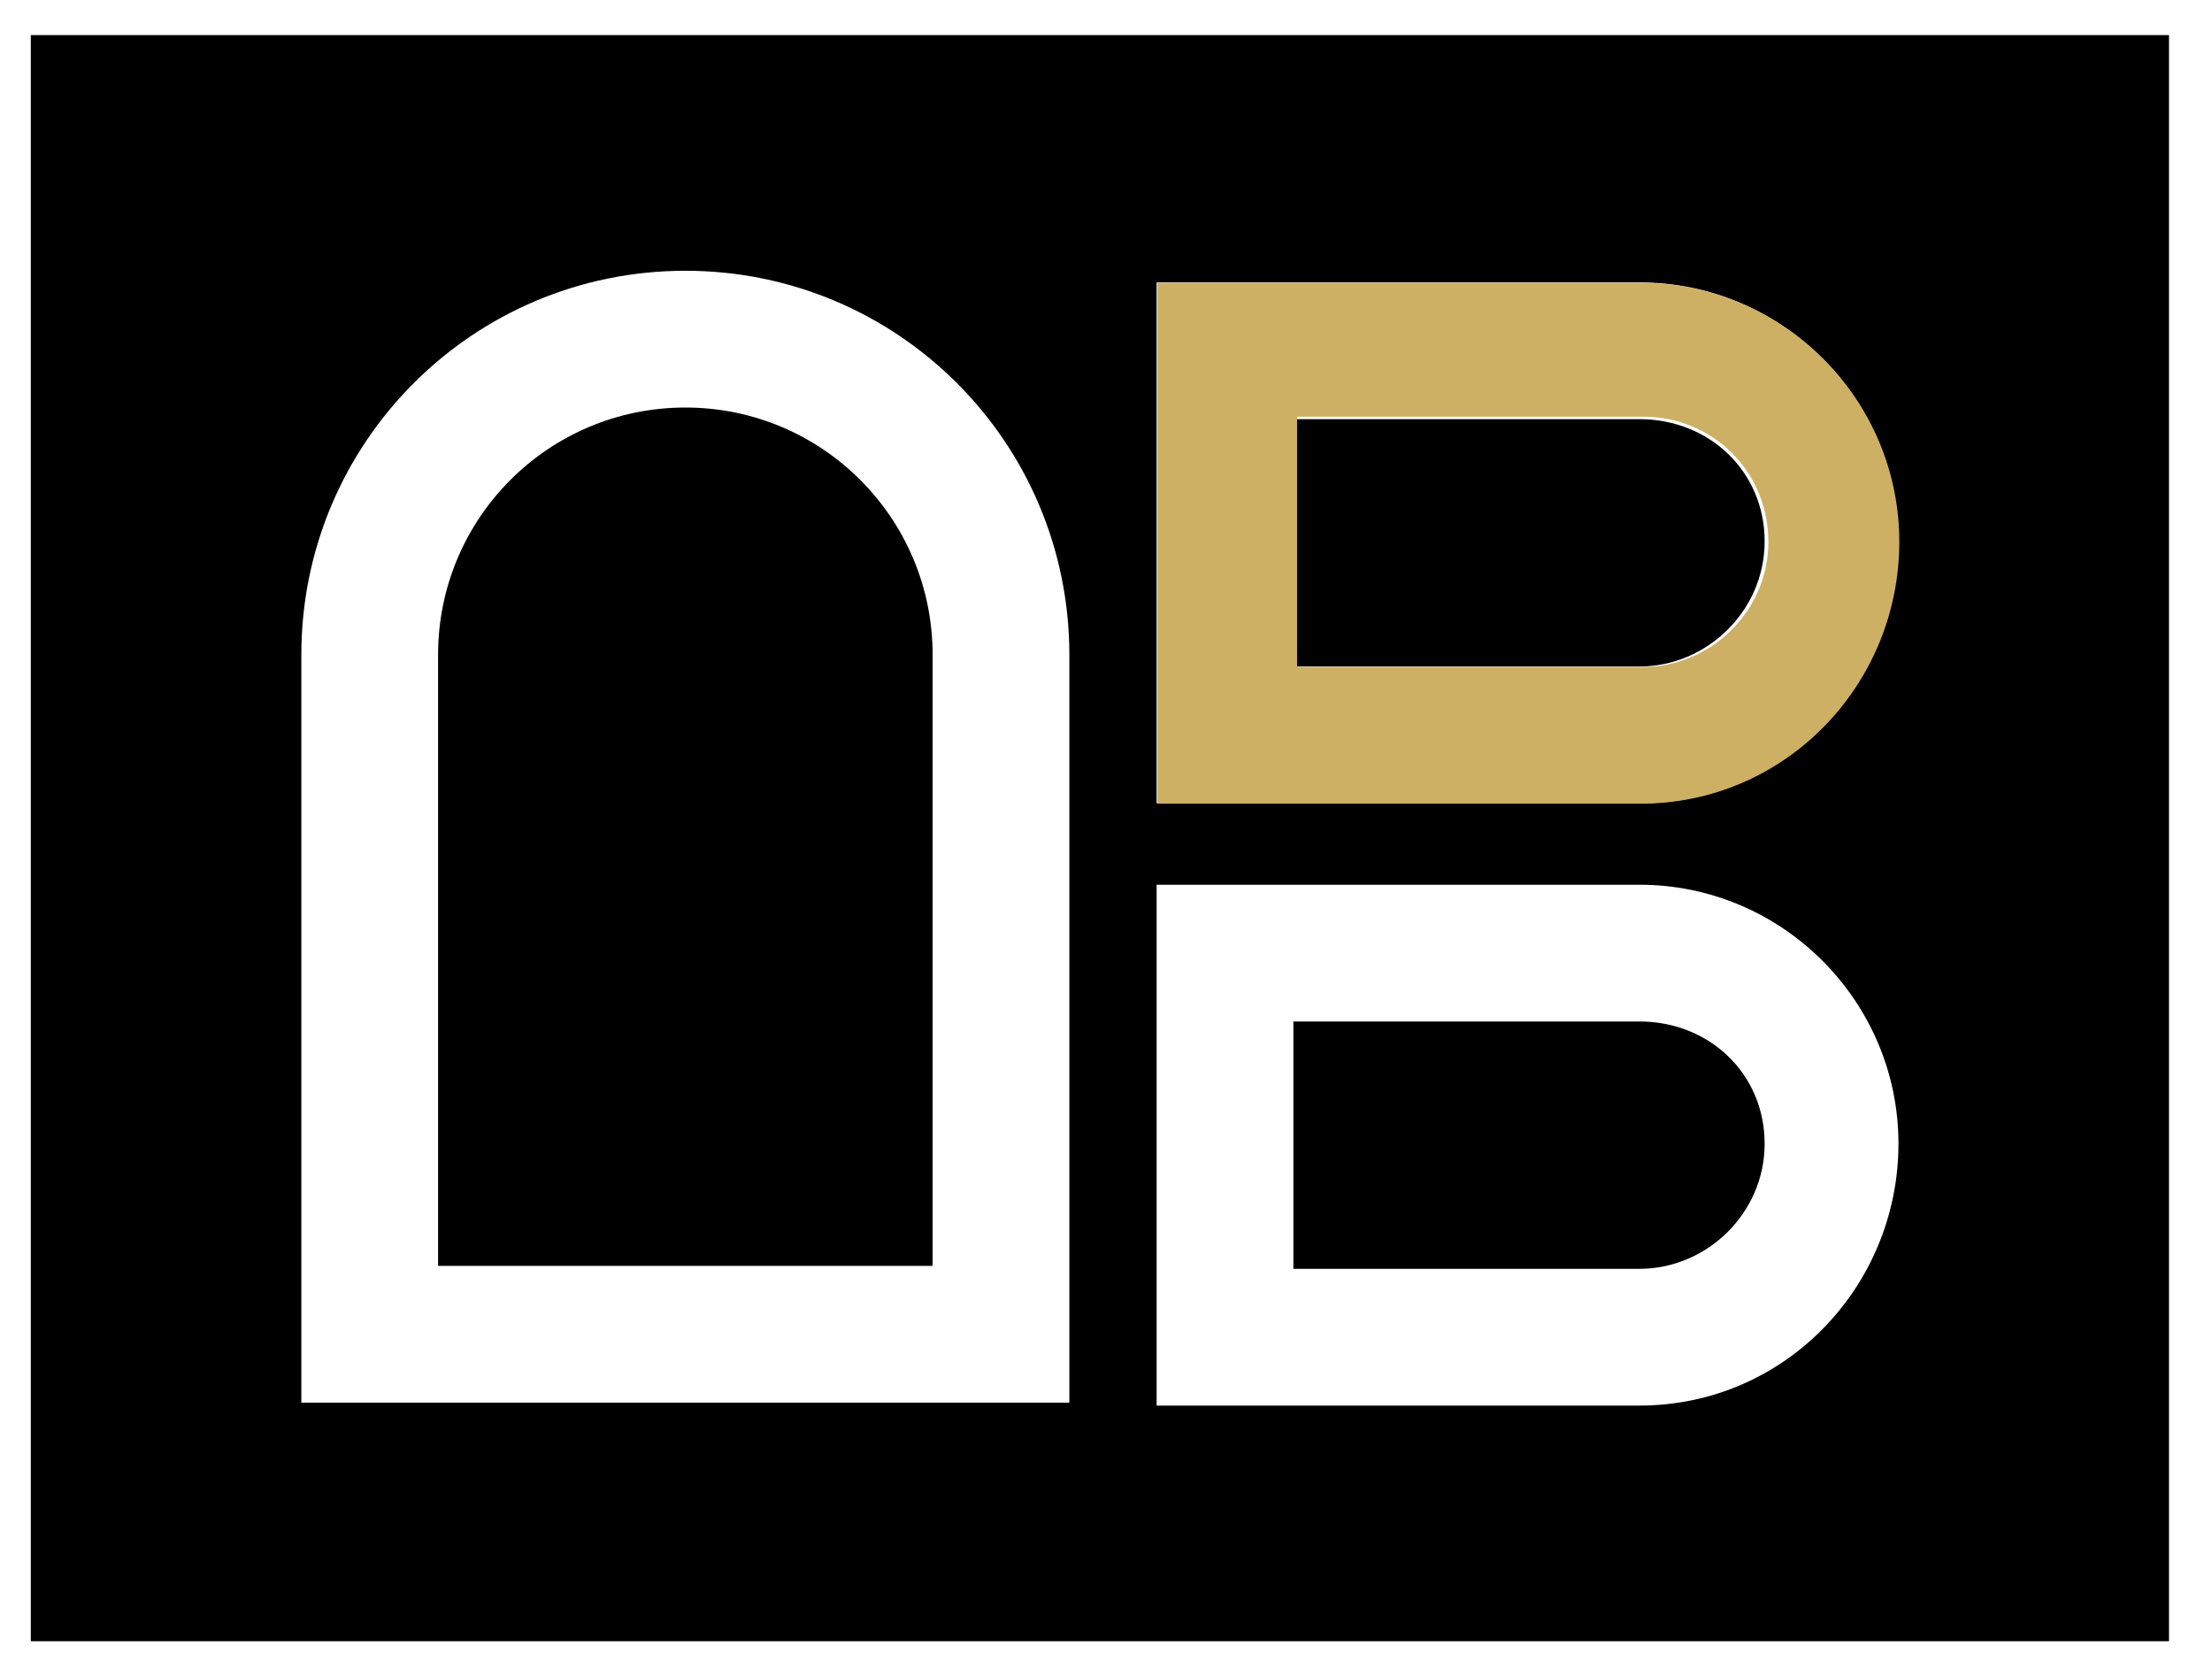 <?xml version="1.0" encoding="UTF-8" standalone="no"?>
<!-- Generator: Adobe Illustrator 26.5.0, SVG Export Plug-In . SVG Version: 6.00 Build 0)  -->

<svg
   version="1.1"
   id="Calque_1"
   x="0px"
   y="0px"
   viewBox="0 0 193.011 144.955"
   xml:space="preserve"
   sodipodi:docname="Logo-aurore.svg"
   width="193.011"
   height="144.955"
   inkscape:version="1.4 (e7c3feb100, 2024-10-09)"
   xmlns:inkscape="http://www.inkscape.org/namespaces/inkscape"
   xmlns:sodipodi="http://sodipodi.sourceforge.net/DTD/sodipodi-0.dtd"
   xmlns="http://www.w3.org/2000/svg"
   xmlns:svg="http://www.w3.org/2000/svg"><defs
   id="defs179" /><sodipodi:namedview
   id="namedview177"
   pagecolor="#ffffff"
   bordercolor="#666666"
   borderopacity="1.0"
   inkscape:showpageshadow="2"
   inkscape:pageopacity="0.0"
   inkscape:pagecheckerboard="0"
   inkscape:deskcolor="#d1d1d1"
   showgrid="false"
   inkscape:zoom="3.8421727"
   inkscape:cx="110.74463"
   inkscape:cy="68.971391"
   inkscape:window-width="1920"
   inkscape:window-height="1011"
   inkscape:window-x="0"
   inkscape:window-y="0"
   inkscape:window-maximized="1"
   inkscape:current-layer="g174" />
<style
   type="text/css"
   id="style2">
	.st0{fill:none;}
	.st1{fill:#CDB063;}
</style>
<g
   id="g174"
   transform="matrix(0.537,0,0,0.537,-341.679,-65.676)">
	<g
   id="g6">
		<path
   d="m 268.1,387.9 c 0.1,1.5 1.3,2.1 3.3,2.1 1.8,0 3.2,-0.7 3.2,-1.8 0,-2.7 -6.9,-1 -6.9,-4.5 0,-1.6 2.1,-2.3 3.7,-2.3 2,0 3.5,0.5 4.1,2 l -1,0.4 c -0.5,-1.2 -1.7,-1.6 -3.1,-1.6 -1.2,0 -2.6,0.5 -2.6,1.5 0,2.6 6.9,0.9 6.9,4.4 0,1.8 -1.6,2.7 -4.3,2.7 -2.3,0 -3.9,-0.7 -4.4,-2.5 z"
   id="path4" />
	</g>
	<g
   id="g10">
		<path
   d="m 277.8,381.6 h 7.6 v 0.8 h -6.5 v 3.2 h 5.8 v 0.8 h -5.8 v 3.4 h 6.8 v 0.8 h -7.9 z"
   id="path8" />
	</g>
	<g
   id="g14">
		<path
   d="m 292.7,381.6 h 7.6 v 0.8 h -6.4 v 3 h 5.8 v 0.8 h -5.8 v 4.4 h -1.1 v -9 z"
   id="path12" />
	</g>
	<g
   id="g18">
		<path
   d="m 306.9,381.4 c 3.4,0 5,2.3 5,4.7 0,2.4 -1.6,4.7 -5,4.7 -3.4,0 -5,-2.3 -5,-4.7 -0.1,-2.4 1.5,-4.7 5,-4.7 z m 0,8.6 c 2.8,0 3.9,-2.1 3.9,-3.9 0,-1.9 -1.2,-3.9 -3.9,-3.9 -2.8,0 -3.9,2.1 -3.9,3.9 0,1.8 1.1,3.9 3.9,3.9 z"
   id="path16" />
	</g>
	<g
   id="g22">
		<path
   d="m 314,381.6 h 5.1 c 2.4,0 3.4,1.2 3.4,2.5 0,1.5 -1.3,2.3 -3.4,2.4 l 3.7,4 h -1.4 l -3.7,-4 h -2.6 v 4 H 314 Z m 1.1,4.2 h 3.4 c 2.3,0 2.9,-0.9 2.9,-1.7 0,-1 -0.7,-1.7 -2.7,-1.7 h -3.6 z"
   id="path20" />
	</g>
	<g
   id="g26">
		<path
   d="m 324.5,381.6 h 1.4 l 3.8,7.5 v 0 l 3.8,-7.5 h 1.4 v 8.9 h -1.1 v -7.3 0 l -3.6,7.3 h -0.7 l -3.6,-7.3 v 0 7.3 h -1.1 v -8.9 z"
   id="path24" />
	</g>
	<g
   id="g30">
		<path
   d="m 337.4,381.6 h 7.6 v 0.8 h -6.5 v 3.2 h 5.8 v 0.8 h -5.8 v 3.4 h 6.8 v 0.8 h -7.9 z"
   id="path28" />
	</g>
	<g
   id="g34">
		<path
   d="m 347.5,381.6 h 5.1 c 2.4,0 3.4,1.2 3.4,2.5 0,1.5 -1.3,2.3 -3.4,2.4 l 3.7,4 h -1.4 l -3.7,-4 h -2.6 v 4 h -1.1 z m 1.1,4.2 h 3.4 c 2.3,0 2.9,-0.9 2.9,-1.7 0,-1 -0.7,-1.7 -2.7,-1.7 h -3.6 z"
   id="path32" />
	</g>
	<g
   id="g38">
		<path
   d="m 367.2,381.6 4.5,8.9 h -1.2 l -1.3,-2.7 h -5.1 l -1.4,2.7 h -1.1 l 4.7,-8.9 z m 1.7,5.6 -2.1,-4.4 -2.2,4.4 z"
   id="path36" />
	</g>
	<g
   id="g42">
		<path
   d="m 381.7,387.7 c 0,2 -1.7,3.1 -4.3,3.1 -2.6,0 -4.3,-1.1 -4.3,-3.1 v -6 h 1.1 v 6 c 0,1.7 1.4,2.4 3.2,2.4 1.8,0 3.2,-0.6 3.2,-2.4 v -6 h 1.1 z"
   id="path40" />
	</g>
	<g
   id="g46">
		<path
   d="m 389.4,381.6 h 1.4 l 3.8,7.5 v 0 l 3.8,-7.5 h 1.4 v 8.9 h -1.1 v -7.3 0 l -3.6,7.3 h -0.7 l -3.6,-7.3 v 0 7.3 h -1.1 v -8.9 z"
   id="path44" />
	</g>
	<g
   id="g50">
		<path
   d="m 402.3,381.6 h 7.6 v 0.8 h -6.5 v 3.2 h 5.8 v 0.8 h -5.8 v 3.4 h 6.8 v 0.8 h -7.9 z"
   id="path48" />
	</g>
	<g
   id="g54">
		<path
   d="m 412.5,381.6 h 1.1 v 8.9 h -1.1 z"
   id="path52" />
	</g>
	<g
   id="g58">
		<path
   d="m 416.6,381.6 h 1.1 v 8.2 h 6.4 v 0.8 h -7.5 z"
   id="path56" />
	</g>
	<g
   id="g62">
		<path
   d="m 426,381.6 h 1.1 v 8.2 h 6.4 v 0.8 H 426 Z"
   id="path60" />
	</g>
	<g
   id="g66">
		<path
   d="m 435.2,381.6 h 7.6 v 0.8 h -6.5 v 3.2 h 5.8 v 0.8 h -5.8 v 3.4 h 6.8 v 0.8 h -7.9 z"
   id="path64" />
	</g>
	<g
   id="g70">
		<path
   d="m 453.9,387.7 c 0,2 -1.7,3.1 -4.3,3.1 -2.6,0 -4.3,-1.1 -4.3,-3.1 v -6 h 1.1 v 6 c 0,1.7 1.4,2.4 3.2,2.4 1.8,0 3.2,-0.6 3.2,-2.4 v -6 h 1.1 z"
   id="path68" />
	</g>
	<g
   id="g74">
		<path
   d="m 456.5,381.6 h 5.1 c 2.4,0 3.4,1.2 3.4,2.5 0,1.5 -1.3,2.3 -3.4,2.4 l 3.7,4 h -1.4 l -3.7,-4 h -2.6 v 4 h -1.1 z m 1.1,4.2 h 3.4 c 2.3,0 2.9,-0.9 2.9,-1.7 0,-1 -0.7,-1.7 -2.7,-1.7 h -3.6 z"
   id="path72" />
	</g>
	<g
   id="g78">
		<path
   d="m 472,381.6 h 4.6 c 3.5,0 4.6,2.5 4.6,4.5 0,1.9 -1.1,4.5 -4.9,4.5 h -4.2 v -9 z m 1.1,8.2 h 3.1 c 2.9,0 3.8,-1.9 3.8,-3.7 0,-1.7 -0.9,-3.7 -3.6,-3.7 h -3.3 z"
   id="path76" />
	</g>
	<g
   id="g82">
		<path
   d="m 483.3,381.6 h 7.6 v 0.8 h -6.5 v 3.2 h 5.8 v 0.8 h -5.8 v 3.4 h 6.8 v 0.8 h -7.9 z"
   id="path80" />
	</g>
	<g
   id="g86">
		<path
   d="m 498.9,387.9 c 0.1,1.5 1.3,2.1 3.3,2.1 1.8,0 3.2,-0.7 3.2,-1.8 0,-2.7 -6.9,-1 -6.9,-4.5 0,-1.6 2.1,-2.3 3.7,-2.3 2,0 3.5,0.5 4.1,2 l -1,0.4 c -0.5,-1.2 -1.7,-1.6 -3.1,-1.6 -1.2,0 -2.6,0.5 -2.6,1.5 0,2.6 6.9,0.9 6.9,4.4 0,1.8 -1.6,2.7 -4.3,2.7 -2.3,0 -3.9,-0.7 -4.4,-2.5 z"
   id="path84" />
	</g>
	<g
   id="g90">
		<path
   d="m 513.2,381.4 c 3.4,0 5,2.3 5,4.7 0,2.4 -1.6,4.7 -5,4.7 -3.4,0 -5,-2.3 -5,-4.7 0,-2.4 1.6,-4.7 5,-4.7 z m 0,8.6 c 2.8,0 3.9,-2.1 3.9,-3.9 0,-1.9 -1.2,-3.9 -3.9,-3.9 -2.8,0 -3.9,2.1 -3.9,3.9 0,1.8 1.2,3.9 3.9,3.9 z"
   id="path88" />
	</g>
	<g
   id="g94">
		<path
   d="m 520.6,381.6 h 1.1 v 8.9 h -1.1 z"
   id="path92" />
	</g>
	<g
   id="g98">
		<path
   d="m 524.1,387.6 v -0.8 h 4.6 v 0.8 z"
   id="path96" />
	</g>
	<g
   id="g102">
		<path
   d="m 531,381.6 h 1.4 l 3.8,7.5 v 0 l 3.8,-7.5 h 1.4 v 8.9 h -1.1 v -7.3 0 l -3.6,7.3 H 536 l -3.6,-7.3 v 0 7.3 h -1.1 v -8.9 z"
   id="path100" />
	</g>
	<g
   id="g106">
		<path
   d="m 543.9,381.6 h 7.6 v 0.8 H 545 v 3.2 h 5.8 v 0.8 H 545 v 3.4 h 6.8 v 0.8 h -7.9 z m 2.4,-0.5 h -1 l 1.8,-1.7 h 1.1 l 1.9,1.7 H 549 l -1.3,-1.3 z"
   id="path104" />
	</g>
	<g
   id="g110">
		<path
   d="m 554.1,381.6 h 1.4 l 3.8,7.5 v 0 l 3.8,-7.5 h 1.4 v 8.9 h -1.1 v -7.3 0 l -3.6,7.3 h -0.7 l -3.6,-7.3 v 0 7.3 h -1.1 v -8.9 z"
   id="path108" />
	</g>
	<g
   id="g114">
		<path
   d="m 567,381.6 h 7.6 v 0.8 h -6.5 v 3.2 h 5.8 v 0.8 h -5.8 v 3.4 h 6.8 v 0.8 H 567 Z"
   id="path112" />
	</g>
	<g
   id="g118">
		<path
   d="m 434.6,279.3 c 3.3,3.3 4.9,7.2 4.9,11.8 0,4.6 -1.6,8.5 -4.9,11.8 -3.3,3.3 -7.2,4.9 -11.8,4.9 H 407 V 329 h -7.1 v -54.6 h 22.9 c 4.6,0 8.5,1.6 11.8,4.9 z m -5,18.6 c 1.9,-1.9 2.9,-4.2 2.9,-6.8 0,-2.6 -1,-4.9 -2.9,-6.8 -1.9,-1.9 -4.2,-2.9 -6.8,-2.9 H 407 v 19.3 h 15.8 c 2.6,0.1 4.9,-0.9 6.8,-2.8 z"
   id="path116" />
	</g>
	<g
   id="g124">
		<path
   class="st0"
   d="m 368.3,281.7 c -6,0 -10.9,4.9 -10.9,10.9 v 8.4 h 21.7 v -8.4 c 0,-6 -4.9,-10.9 -10.8,-10.9 z"
   id="path120" />
		<path
   d="m 381.2,316.3 c -0.4,0.3 -0.7,0.5 -1,0.7 -0.3,0.2 -0.7,0.5 -1.1,0.7 v 10.8 h 8 V 313 c -0.2,0.1 -0.4,0.2 -0.7,0.3 -1.8,0.9 -3.6,1.9 -5.2,3 z"
   id="path122" />
	</g>
	<g
   id="g136">
		<path
   d="m 453,323.1 0.6,-1.1 c 0.2,-0.6 0.5,-1.1 0.7,-1.6 v -18.2 h -6.9 V 329 h 3.2 c 0.3,-0.9 0.6,-1.8 0.9,-2.6 0.4,-1.2 0.9,-2.3 1.5,-3.3 z"
   id="path126" />
		<g
   id="g134">
			<path
   class="st0"
   d="m 473.3,281.7 h -1.1 -17.8 v 13.1 0.2 h 18.9 c 3.6,0 6.6,-3 6.6,-6.6 0,-3.8 -3,-6.7 -6.6,-6.7 z"
   id="path128" />
			<path
   d="m 488.7,303.9 c -1,-1.8 -2.3,-3.4 -3.9,-4.8 0,0 -0.7,-0.6 -1.7,-1.2 -0.5,0.5 -0.9,0.9 -1.4,1.3 -2.2,1.7 -4.9,2.8 -7.9,2.9 v 0 c 2.6,0 4.9,1 6.9,2.9 2,1.9 3,4.2 3,7 0,2.8 -1,5.1 -3,7 -2,1.9 -4.3,2.9 -6.9,2.9 h -16.1 c -0.5,0.8 -1,1.8 -1.5,2.8 -0.5,1 -1.1,2.4 -1.7,4.3 h 19.3 c 4.6,0 8.6,-1.7 11.9,-5 3.4,-3.4 5,-7.3 5,-11.9 0.1,-3 -0.6,-5.7 -2,-8.2 z"
   id="path130" />
			<path
   class="st1"
   d="m 473.3,274.4 h -1.9 -23.9 v 27.8 h 25.8 c 0.2,0 0.4,0 0.6,0 3,-0.1 5.7,-1.2 7.9,-2.9 0.5,-0.4 1,-0.8 1.4,-1.3 2.4,-2.5 4,-5.9 4,-9.7 0,-7.7 -6.3,-13.9 -13.9,-13.9 z m 0,20.5 h -18.9 v -0.2 -13.1 h 17.8 1.1 c 3.6,0 6.6,3 6.6,6.6 0,3.7 -3,6.7 -6.6,6.7 z"
   id="path132" />
		</g>
	</g>
	<g
   id="g148">
		<path
   class="st0"
   d="m 368.3,281.7 c -6,0 -10.9,4.9 -10.9,10.9 v 8.4 h 21.7 v -8.4 c 0,-6 -4.9,-10.9 -10.8,-10.9 z"
   id="path138" />
		<path
   d="m 382.3,309.5 c 0.3,-0.1 0.9,-0.3 1.8,-0.7 0.9,-0.4 1.7,-0.7 2.5,-0.9 0.2,0 0.3,-0.1 0.5,-0.1 v -15.3 c 0,-10.4 -8.5,-18.9 -18.9,-18.9 -10.4,0 -18.9,8.5 -18.9,18.9 v 36 h 8 V 307.6 H 379 v 3.7 c 0.3,-0.2 0.6,-0.4 0.8,-0.6 1.3,-0.5 2.1,-1 2.5,-1.2 z m -3.2,-8.6 h -21.7 v -8.4 c 0,-6 4.9,-10.9 10.9,-10.9 6,0 10.9,4.9 10.9,10.9 z"
   id="path140" />
		<path
   d="m 398.3,340.4 c 0,0.2 -0.1,0.3 -0.1,0.3 0,0.1 -0.1,0.3 -0.1,0.4 0,0.1 -0.1,0.3 -0.1,0.4 l -1.4,2.3 c -1.7,2.8 -3,5 -3.9,6.3 -1.7,2.3 -3.5,4.5 -5.4,6.4 -2.5,2.4 -4.7,4.2 -6.5,5.4 -2,1.3 -3.8,2.2 -5.3,2.8 -0.9,0.3 -1.9,0.5 -2.8,0.5 -1.1,0 -2.2,-0.2 -3.2,-0.7 -1.2,-0.5 -2.3,-1.3 -3.3,-2.5 -1.6,-1.7 -2.8,-3.8 -3.6,-6.4 -0.3,-1 -0.5,-2 -0.6,-3 0,-0.4 -0.1,-1 -0.2,-1.6 -0.1,-0.7 -0.2,-1.3 -0.1,-1.8 l 0.1,-2.9 0.3,-4.2 0.2,-1 c 0,-0.2 0,-0.5 0,-1 0,-0.5 0.1,-0.9 0.4,-1.2 0,0 0.1,-0.2 0.1,-0.4 l 0.2,-0.8 0.4,-1.3 c 0.4,-1.6 0.8,-2.7 1,-3.4 0.5,-1 0.9,-2 1.2,-3 l 0.8,-1.7 c 0.8,-1.7 1.3,-2.6 1.5,-3 l 1.3,-2.2 1.3,-1.9 c 1,-1.4 1.7,-2.2 1.9,-2.5 0.2,-0.2 0.8,-0.9 1.9,-1.9 l 1.7,-1.7 c 0.5,-0.6 0.8,-0.9 1.2,-1.1 0.4,-0.2 0.7,-0.5 1,-0.7 0.3,-0.2 0.7,-0.5 1,-0.7 v 0 -1.3 c -0.2,0.1 -0.3,0.2 -0.5,0.3 -0.5,0.3 -1.1,0.7 -1.7,1.2 -0.5,0.4 -1.1,0.8 -1.7,1.4 -0.6,0.6 -1.1,1 -1.4,1.3 -0.1,0.1 -0.2,0.4 -0.3,0.8 -0.5,0.1 -1,0.5 -1.5,1 l -1.1,1.4 c -0.9,1.1 -1.6,2 -2,2.5 -0.1,0.2 -0.2,0.5 -0.4,0.8 -0.2,0.4 -0.4,0.6 -0.7,0.8 -0.5,0.4 -0.9,1 -1.3,1.8 l -0.7,1.4 c -0.6,1.2 -1.1,2.1 -1.4,2.8 -0.7,1.6 -1.3,2.9 -1.7,4 -0.1,0.4 -0.3,0.9 -0.5,1.7 -0.1,0.3 -0.2,0.6 -0.3,0.9 -0.1,0.3 -0.2,0.6 -0.3,0.9 -0.3,0.7 -0.6,1.6 -0.7,2.5 -0.2,1 -0.3,1.6 -0.3,2 -0.2,0.7 -0.3,1.6 -0.3,2.6 -0.2,1.9 -0.3,3.4 -0.3,4.3 l 0.1,1.3 c 0.1,2 0.4,3.9 0.8,5.6 0.6,1.8 1.2,3.5 2,4.9 0.8,1.4 1.8,2.6 3,3.6 1.9,1.7 4.2,2.5 6.8,2.5 1.6,0 3.3,-0.4 5,-1.2 1.6,-0.7 2.9,-1.4 4.1,-2.1 0.6,-0.4 1.2,-0.8 1.8,-1.4 0.7,-0.6 1.2,-1 1.5,-1.2 2.1,-1.7 3.9,-3.5 5.6,-5.4 0.9,-1.1 2.2,-2.7 3.7,-5 0.1,-0.1 0.5,-0.8 1.3,-1.9 0.8,-1.5 1.3,-2.4 1.4,-2.8 0.1,-0.3 0.5,-1.3 1.2,-3.2 l 0.4,-1.3 c -0.3,0.1 -0.4,0.1 -0.5,0.3 z"
   id="path142" />
		<path
   d="m 389.2,308.5 c 0.3,0 0.8,0 1.3,0.1 1.5,0.3 2.6,0.9 3.3,2 0.8,1.1 1.3,2.6 1.4,4.5 0,0.5 0.1,1.1 0.1,2 0,1.4 -0.1,2.9 -0.4,4.3 0,0.1 -0.2,1 -0.4,2.5 0.1,0 0.2,0 0.2,0.1 0.8,-0.4 1.2,-1 1.4,-1.7 l 0.2,-1.2 c 0,-0.5 0.1,-1 0.2,-1.7 0.1,-0.6 0.2,-1.4 0.2,-2.2 0,-0.6 0,-1.4 -0.2,-2.1 -0.2,-0.8 -0.4,-1.5 -0.6,-2.3 -0.1,-0.6 -0.3,-1.1 -0.6,-1.6 -0.7,-1.1 -1.6,-2.1 -2.7,-2.7 -1.1,-0.7 -2.3,-1 -3.7,-1 -0.6,0 -1.2,0.1 -1.8,0.2 v 0.8 c 0.8,0.1 1.5,0 2.1,0 z"
   id="path144" />
		<path
   d="m 384.5,309.7 c 0.8,-0.4 1.4,-0.6 2,-0.8 0.2,0 0.4,-0.1 0.6,-0.1 V 308 c -0.2,0 -0.3,0.1 -0.5,0.1 -0.8,0.2 -1.7,0.5 -2.5,0.9 -0.9,0.4 -1.5,0.6 -1.8,0.7 -0.5,0.2 -1.3,0.6 -2.4,1.4 -0.2,0.2 -0.5,0.4 -0.8,0.6 v 1.3 c 1.7,-1.4 3.5,-2.4 5.4,-3.3 z"
   id="path146" />
	</g>
	<path
   d="m 414.1,338.5 c -1.4,0.5 -3,0.9 -4.6,1.2 -1.6,0.3 -3.2,0.5 -4.5,0.5 -0.6,0 -1.2,0 -2.1,-0.1 -0.1,0.9 -0.5,1.9 -1.2,3 -0.5,0.8 -1,1.1 -1.7,1.1 -0.9,-0.1 -1.4,-0.6 -1.4,-1.4 l -0.1,-0.9 c 0.2,-0.4 0.3,-1 0.5,-1.7 l 0.4,-1.5 c 0,-0.2 0.2,-0.5 0.3,-0.7 0.2,-0.2 0.3,-0.4 0.4,-0.6 0.2,-0.1 0.4,-0.1 0.6,-0.1 0.4,0 0.8,0.1 1.2,0.4 0.4,0.3 0.7,0.7 0.8,1.1 l 0.1,0.3 c 0.6,0.1 1.3,0.2 2,0.2 0.6,0 1.4,-0.1 2.5,-0.3 l 5,-0.8 1.2,-0.2 c 0.5,0 0.6,0.2 0.6,0.5 z m -12.4,1.4 c -0.4,-0.1 -0.8,-0.3 -1.2,-0.6 -0.5,1.1 -0.7,2 -0.7,3 0,0.3 0,0.6 0.1,0.9 0.9,-1 1.5,-2.1 1.8,-3.3 z m -0.6,-1.6 -0.2,0.3 c 0.2,0 0.3,0 0.3,0.1 l 0.6,0.2 c 0,-0.2 -0.3,-0.4 -0.7,-0.6 z"
   id="path150" />
	<path
   d="m 410.2,345 c -0.2,-0.2 -0.3,-0.6 -0.3,-1 0,-0.9 0.4,-1.9 1.1,-3 0.6,-1 1.4,-1.8 2.4,-2.5 1.1,-0.6 2.2,-1 3.1,-1 0.5,0 0.9,0.1 1.4,0.2 0.1,0 0.3,0.1 0.4,0.2 0.1,0.1 0.2,0.1 0.4,0.2 v 0.2 c -0.3,0.1 -0.4,0.1 -0.5,0.1 -0.3,-0.1 -0.7,-0.2 -1.1,-0.2 -0.2,0 -0.6,0 -1.2,0.1 -0.2,0 -0.3,0.1 -0.5,0.2 -0.7,0.5 -1.3,0.8 -1.6,1.1 -1.1,0.8 -1.8,2 -2.3,3.4 0,0.1 -0.1,0.4 -0.1,0.7 0,0.2 0.1,0.5 0.2,0.9 0.4,-0.1 0.8,-0.3 1.1,-0.5 0.3,-0.2 0.7,-0.6 1.1,-1 1.1,-1 2.1,-2 3,-3 0.2,-0.3 0.5,-0.6 0.9,-0.8 0.4,-0.3 0.7,-0.5 0.9,-0.7 0.6,-0.6 1.1,-0.9 1.5,-1 0.4,-0.1 0.7,-0.1 0.9,-0.1 0.6,0 1.1,0.2 1.4,0.6 0.3,0.4 0.5,0.9 0.6,1.5 0,0.6 0,1.3 0.1,2 0.1,0.8 0.2,1.3 0.2,1.6 l 0.1,0.2 c 0.2,0.6 0.4,0.9 0.7,1.1 0.2,0.2 0.4,0.3 0.7,0.3 0.3,0 0.7,-0.1 1.1,-0.3 0.6,-0.3 1.5,-0.7 2.6,-1.4 l 3.7,-2.3 c 0,0 0.2,-0.1 0.3,-0.1 l -0.2,0.4 c -1.1,0.8 -2.5,2 -4.5,3.7 -0.3,0.2 -0.9,0.5 -1.7,0.7 -0.2,0 -0.3,0 -0.3,0.1 -0.3,0.1 -0.6,0.2 -0.8,0.2 -0.5,0 -1.1,-0.3 -1.9,-0.8 -0.3,-0.1 -0.6,-0.5 -0.9,-1.1 -0.5,-1 -0.6,-2 -0.6,-3.2 l -0.3,-2.3 c -0.8,0.2 -1.5,0.6 -2.2,1.3 -1.8,1.8 -2.9,2.9 -3.3,3.2 -0.4,0.3 -0.7,0.6 -0.9,0.9 -0.3,0.3 -0.5,0.6 -0.7,0.8 -0.6,0.6 -1.3,0.9 -2.1,0.9 -0.4,0 -0.8,-0.1 -1.2,-0.2 -0.2,0.1 -0.5,-0.1 -0.7,-0.3 z"
   id="path152" />
	<path
   d="m 432.6,345.9 c -0.7,-0.4 -1.2,-1 -1.4,-1.7 -0.1,-0.3 -0.1,-0.7 -0.1,-1.2 0,-0.6 0.1,-1.1 0.3,-1.7 0.4,-1.2 0.8,-2.1 1.2,-2.6 0.5,-0.6 0.9,-0.9 1.4,-0.9 0.2,0 0.5,0.1 0.8,0.2 0.5,0.2 0.9,0.6 1.1,1 0.3,0.4 0.3,0.9 0.2,1.3 -0.1,0.2 -0.3,0.3 -0.5,0.3 0,0 -0.1,0 -0.2,0 -0.1,0 -0.2,-0.1 -0.2,-0.2 -0.3,-0.6 -0.5,-1 -0.6,-1.2 h -0.1 c -0.3,0 -0.6,0.2 -0.8,0.6 -0.6,0.9 -1,1.9 -1.2,3 0,0.1 -0.1,0.3 -0.1,0.6 0,0.6 0.1,1.1 0.4,1.4 0.3,0.3 0.7,0.4 1.3,0.4 0.9,0 1.7,-0.1 2.4,-0.4 1.7,-0.7 3.3,-1.5 4.9,-2.3 0.4,-0.2 0.8,-0.5 1.3,-0.7 0.4,-0.2 0.9,-0.5 1.3,-0.8 0.6,-0.4 1.3,-1 2.3,-1.8 l 1.2,-0.9 c 0,0 0.1,-0.1 0.3,-0.1 0.2,0 0.3,0 0.4,0.1 0.1,0.1 0.1,0.2 -0.1,0.3 l -1.4,1.2 -1,1 c -0.3,0.3 -0.8,0.8 -1.6,1.3 -1,0.8 -1.6,1.2 -1.9,1.4 -0.5,0.3 -0.9,0.6 -1.4,0.8 -0.1,0 -0.2,0.1 -0.3,0.1 -0.1,0 -0.2,0.1 -0.3,0.1 -0.3,0.3 -0.6,0.6 -1,0.7 -0.4,0.1 -0.8,0.3 -1.4,0.4 -0.2,0.1 -0.7,0.3 -1.3,0.5 -0.6,0.2 -1.3,0.3 -1.9,0.3 -0.5,0.1 -1.3,-0.1 -2,-0.5 z"
   id="path154" />
	<path
   d="m 447.1,345.1 -0.1,-1.6 0.1,-1.5 c 0.1,-1 0.2,-1.9 0.4,-2.9 l 0.2,-1.6 0.6,-2.3 c 0.2,-0.9 0.4,-1.7 0.6,-2.3 0.3,-1.2 0.7,-2.6 1.1,-4.1 0.5,-1.5 1,-2.9 1.5,-4.2 0.4,-1.2 0.8,-2.2 1.4,-3.2 l 0.6,-1.2 c 0.6,-1.6 1.3,-2.8 2.1,-3.6 0.9,-1.1 1.6,-1.9 2.2,-2.3 0.2,-0.2 0.5,-0.3 0.8,-0.3 0.4,0 0.7,0.3 1,0.8 -0.2,0 -0.4,0 -0.5,0.1 -0.7,0.1 -1.2,0.3 -1.6,0.7 -1.3,1.5 -2.6,3.6 -3.9,6.2 -0.7,1.4 -1.6,3.7 -2.6,6.8 -0.2,0.7 -0.4,1.5 -0.7,2.4 -0.2,0.9 -0.4,1.6 -0.4,1.9 -0.1,0.3 -0.3,1 -0.5,1.9 -0.6,2.1 -1.1,4.6 -1.3,7.5 0,0.3 -0.1,0.7 -0.1,1.3 0,0.9 0.2,1.6 0.5,2.2 0.8,-0.3 1.5,-0.7 2.2,-1.3 l 3.6,-3.7 1,-1 c 0.2,-0.4 0.6,-0.7 1,-1.1 0.4,-0.3 0.8,-0.5 1.1,-0.5 0.4,0 0.7,0.1 1,0.4 0.3,0.3 0.5,0.6 0.5,1.1 0,0.4 0.1,0.8 0.1,1.3 0,0.5 0.1,0.9 0.1,1.2 0,0.8 0.3,1.2 0.8,1.2 0.2,0 0.5,-0.1 0.8,-0.2 0.1,-0.1 0.7,-0.4 1.6,-1 0.6,-0.5 1.1,-0.8 1.5,-1 1.1,-0.7 1.9,-1.3 2.5,-1.6 l 0.1,0.1 c 0,0.1 -0.1,0.2 -0.1,0.3 0,0.1 -0.1,0.2 -0.3,0.4 -1.9,1.7 -3,2.6 -3.4,2.9 -0.8,0.7 -1.7,1.1 -2.5,1.1 -0.7,0 -1.3,-0.1 -1.7,-0.5 -0.5,-0.4 -0.7,-0.9 -0.8,-1.6 0,-0.4 -0.1,-0.8 -0.1,-1.3 0,-0.5 0,-1 -0.1,-1.3 0,-0.2 0,-0.3 -0.1,-0.5 -0.3,0.2 -0.5,0.4 -0.6,0.4 -1.1,1.2 -2.2,2.4 -3.3,3.5 -1,1.2 -2,2.2 -3.1,3 -0.5,0.4 -1,0.6 -1.6,0.6 -0.5,0 -0.9,-0.2 -1.4,-0.5 -0.1,-0.2 -0.2,-0.6 -0.2,-1.1 z"
   id="path156" />
	<path
   d="m 467.7,346 c -0.5,0 -1,-0.2 -1.4,-0.6 -0.4,-0.4 -0.7,-0.8 -0.7,-1.3 0,-1.1 0.1,-2.3 0.4,-3.4 0.1,-0.5 0.2,-0.9 0.4,-1.4 0.2,-0.5 0.4,-0.8 0.4,-1 0,-0.2 0.3,-0.5 0.8,-0.9 0.1,-0.1 0.3,-0.2 0.4,-0.1 0.6,0.1 1,0.4 1.2,0.9 l -0.3,0.1 h -0.1 c -0.3,0 -0.6,0.2 -0.8,0.6 -0.4,0.6 -0.6,1.4 -0.8,2.3 -0.3,1 -0.5,2 -0.4,3 l 0.1,0.7 c 0.5,0 0.9,-0.1 1.2,-0.4 1,-1 2,-1.9 3,-2.8 0.8,-0.9 1.4,-1.6 1.8,-2.1 l 1.8,-2.1 c 0.2,-0.3 0.5,-0.6 1,-1.1 L 476,336 c 0.2,-0.3 0.4,-0.7 0.6,-1.1 0.2,-0.4 0.5,-0.8 0.8,-1.3 0,0 0.1,-0.1 0.2,-0.1 0.2,0 0.5,0.1 0.8,0.3 0.3,0.2 0.3,0.4 0.2,0.6 -0.6,0.7 -1.2,2.2 -1.9,4.6 -0.3,1.2 -0.7,2.7 -1.2,4.5 v 0.7 c 0.1,0 0.3,0 0.4,-0.3 0.3,-0.3 0.7,-0.6 1,-1 0.4,-0.4 0.8,-0.7 1.3,-1.1 0.4,-0.4 0.9,-0.7 1.4,-1 0.4,-0.2 0.7,-0.3 0.9,-0.3 0.4,0 0.7,0.1 1,0.3 0.3,0.2 0.5,0.6 0.6,1 0,0.4 0,0.8 0.1,1 0.1,0.6 0.5,0.9 1,0.7 0.5,-0.1 1.1,-0.4 1.9,-0.8 1,-0.4 2.1,-0.8 3.2,-1.4 0.2,0 0.3,0 0.5,-0.1 0,0.5 -0.3,0.9 -0.8,1.2 -0.3,0.2 -0.8,0.5 -1.5,0.9 -0.7,0.4 -1.3,0.7 -1.8,0.9 -0.5,0.2 -0.9,0.3 -1.2,0.3 -0.6,0 -1.1,-0.2 -1.6,-0.6 -0.5,-0.4 -0.8,-0.9 -1,-1.5 -0.1,-0.6 -0.2,-0.9 -0.2,-1 -0.6,0.3 -1.4,0.8 -2.3,1.7 -0.9,0.8 -1.6,1.5 -2.1,2.1 -0.3,0.4 -0.7,0.6 -1,0.6 -0.3,0 -0.7,-0.2 -1.2,-0.6 -0.2,-0.3 -0.3,-0.6 -0.2,-0.8 0.2,-1.2 0.5,-2.4 0.8,-3.6 l 0.4,-2 -0.1,-0.1 -1.2,1.5 -1,1 c -0.6,0.7 -1.1,1.3 -1.5,1.6 l -1.7,1.7 c -0.1,0.1 -0.6,0.5 -1.5,1.2 0.1,0.3 -0.1,0.3 -0.4,0.3 z m 1.3,-9.3 c -0.2,-0.5 -0.3,-0.8 -0.3,-0.9 0.1,-0.4 0.3,-1.2 0.6,-2.3 0.5,-0.7 0.8,-1.3 1,-1.7 0.6,0 1,0.3 1.2,0.8 -0.6,0.6 -1,1.3 -1.3,2.2 -0.3,0.9 -0.5,1.5 -0.6,1.8 -0.4,0.1 -0.6,0.1 -0.6,0.1 z"
   id="path158" />
	<path
   d="m 490.6,360 c -0.5,-0.8 -0.8,-1.6 -0.8,-2.4 0,-0.3 0,-0.6 0.1,-0.7 0.3,-1.5 0.9,-3 1.9,-4.5 1.4,-2.4 3.7,-4.9 6.9,-7.3 0.1,-0.1 0.3,-0.2 0.5,-0.4 0.3,-0.2 0.5,-0.4 0.7,-0.4 0.4,-0.2 0.6,-0.6 0.6,-1.2 l -0.2,-2.7 c 0,-0.2 -0.1,-0.4 -0.2,-0.6 -0.1,-0.3 -0.3,-0.4 -0.6,-0.3 -1.5,0.4 -2.9,0.9 -4.1,1.5 -1.2,0.7 -2.6,1.4 -4.2,2.1 -0.4,0.2 -0.8,0.3 -1.2,0.3 -0.4,0 -0.9,-0.1 -1.4,-0.3 -0.3,-0.1 -0.5,-0.3 -0.7,-0.6 -0.2,-0.3 -0.3,-0.6 -0.3,-0.9 0,-0.1 0,-0.3 0.1,-0.6 0.9,-1.8 2.2,-3.1 4,-3.8 0.2,-0.1 0.4,-0.1 0.6,-0.1 0.5,0 0.9,0.2 1.2,0.6 0.5,0.6 0.8,1.3 1,2.2 l 2.3,-1 c 0.8,-0.3 1.5,-0.5 2.1,-0.5 0.3,0 0.6,0 0.8,0.1 0.7,0.1 1.1,0.3 1.4,0.6 0.2,0.3 0.4,0.7 0.6,1.5 0,0.2 0.1,0.4 0.1,0.6 0,0.2 0,0.4 0.1,0.6 0.1,0.6 0.2,0.9 0.3,1.2 h 0.1 c 0.3,0 0.6,-0.1 1,-0.4 0.4,-0.3 0.6,-0.4 0.8,-0.5 0.4,-0.1 1.1,-0.5 2.1,-1.1 l 1.7,-0.8 c 0,0.3 -0.2,0.6 -0.6,0.9 -0.2,0.2 -0.8,0.6 -1.7,1 -0.9,0.4 -1.4,0.7 -1.7,0.9 -0.9,0.6 -1.4,0.9 -1.6,1 -0.3,0.2 -0.5,0.5 -0.6,0.9 -0.2,0.8 -0.3,1.4 -0.3,2 l -0.2,2 c -0.2,1.1 -0.4,1.8 -0.5,2.1 -0.3,1.7 -0.6,3.1 -1,4.1 -0.6,2.5 -1.6,4.5 -2.9,5.9 -0.7,0.7 -1.6,1.1 -2.8,1.1 -0.5,0 -1,-0.1 -1.4,-0.2 -0.8,-0.6 -1.4,-1.1 -2,-1.9 z m 0.6,-18.7 c 1,-0.5 1.7,-0.9 2,-1.3 -0.1,-0.3 -0.3,-1 -0.6,-2.3 -0.8,0.4 -1.5,0.8 -2,1.2 -0.5,0.4 -0.9,0.8 -1.2,1.4 -0.2,0.3 -0.4,0.6 -0.4,0.9 -0.1,0.3 -0.1,0.5 0,0.8 0.5,0 1.2,-0.2 2.2,-0.7 z m 2.6,20 c 0.4,0 0.7,-0.1 1.1,-0.3 0.5,-0.3 1.1,-0.8 1.7,-1.7 0.9,-1.3 1.6,-3 2.1,-5 0.3,-1.2 0.6,-3.1 1.1,-5.6 0.2,-0.9 0.3,-2 0.5,-3.4 l -0.5,0.3 -1,0.9 c -0.3,0.2 -0.6,0.5 -1,0.8 -0.4,0.3 -0.7,0.6 -1.1,1 -1.1,1 -2,1.9 -2.5,2.8 l -1.7,2.8 c -0.4,0.7 -0.8,1.5 -1,2.4 -0.2,0.6 -0.3,1.2 -0.3,1.7 0,0.5 0.1,1 0.3,1.5 0.3,0.7 0.9,1.3 1.7,1.7 0.2,0.1 0.5,0.1 0.6,0.1 z"
   id="path160" />
	<g
   id="g170"
   transform="matrix(4.727,0,0,4.727,-1174.836,-838.67)">
		<path
   d="m 439.5,238.4 h -11.9 v 8.5 h 11.9 c 2.3,0 4.3,-1.9 4.3,-4.3 0,-2.4 -1.9,-4.2 -4.3,-4.2 z"
   id="path162" />
		<path
   d="m 406.7,217.3 c -4.7,0 -8.5,3.8 -8.5,8.5 v 21 h 17 v -21 c 0,-4.7 -3.8,-8.5 -8.5,-8.5 z"
   id="path164" />
		<path
   d="m 439.5,217.7 h -11.9 v 8.5 h 11.9 c 2.3,0 4.3,-1.9 4.3,-4.3 0,-2.4 -1.9,-4.2 -4.3,-4.2 z"
   id="path166" />
		<path
   d="m 384.2,204.5 v 55.2 h 73.5 v -55.2 z m 35.7,47 h -26.4 v -25.7 c 0,-7.3 5.9,-13.2 13.2,-13.2 7.3,0 13.2,5.9 13.2,13.2 z m 19.6,0.1 h -16.6 v -17.9 h 16.6 c 4.9,0 8.9,4 8.9,8.9 0,4.9 -3.9,9 -8.9,9 z m 0,-20.7 H 422.9 V 213 h 16.6 c 4.9,0 8.9,4 8.9,8.9 0,4.9 -3.9,9 -8.9,9 z"
   id="path168" />
	</g>
	<path
   class="st1"
   d="m 902.816,252.866 h -78.473 v -84.619 h 78.473 c 23.164,0 42.073,18.909 42.073,42.073 0,23.164 -18.436,42.546 -42.073,42.546 z m -55.782,-22.218 h 56.255 c 10.873,0 20.327,-8.982 20.327,-20.327 0,-11.346 -8.982,-20.327 -20.327,-20.327 h -56.255 z"
   id="path172"
   style="stroke-width:4.727" />
</g>
</svg>
